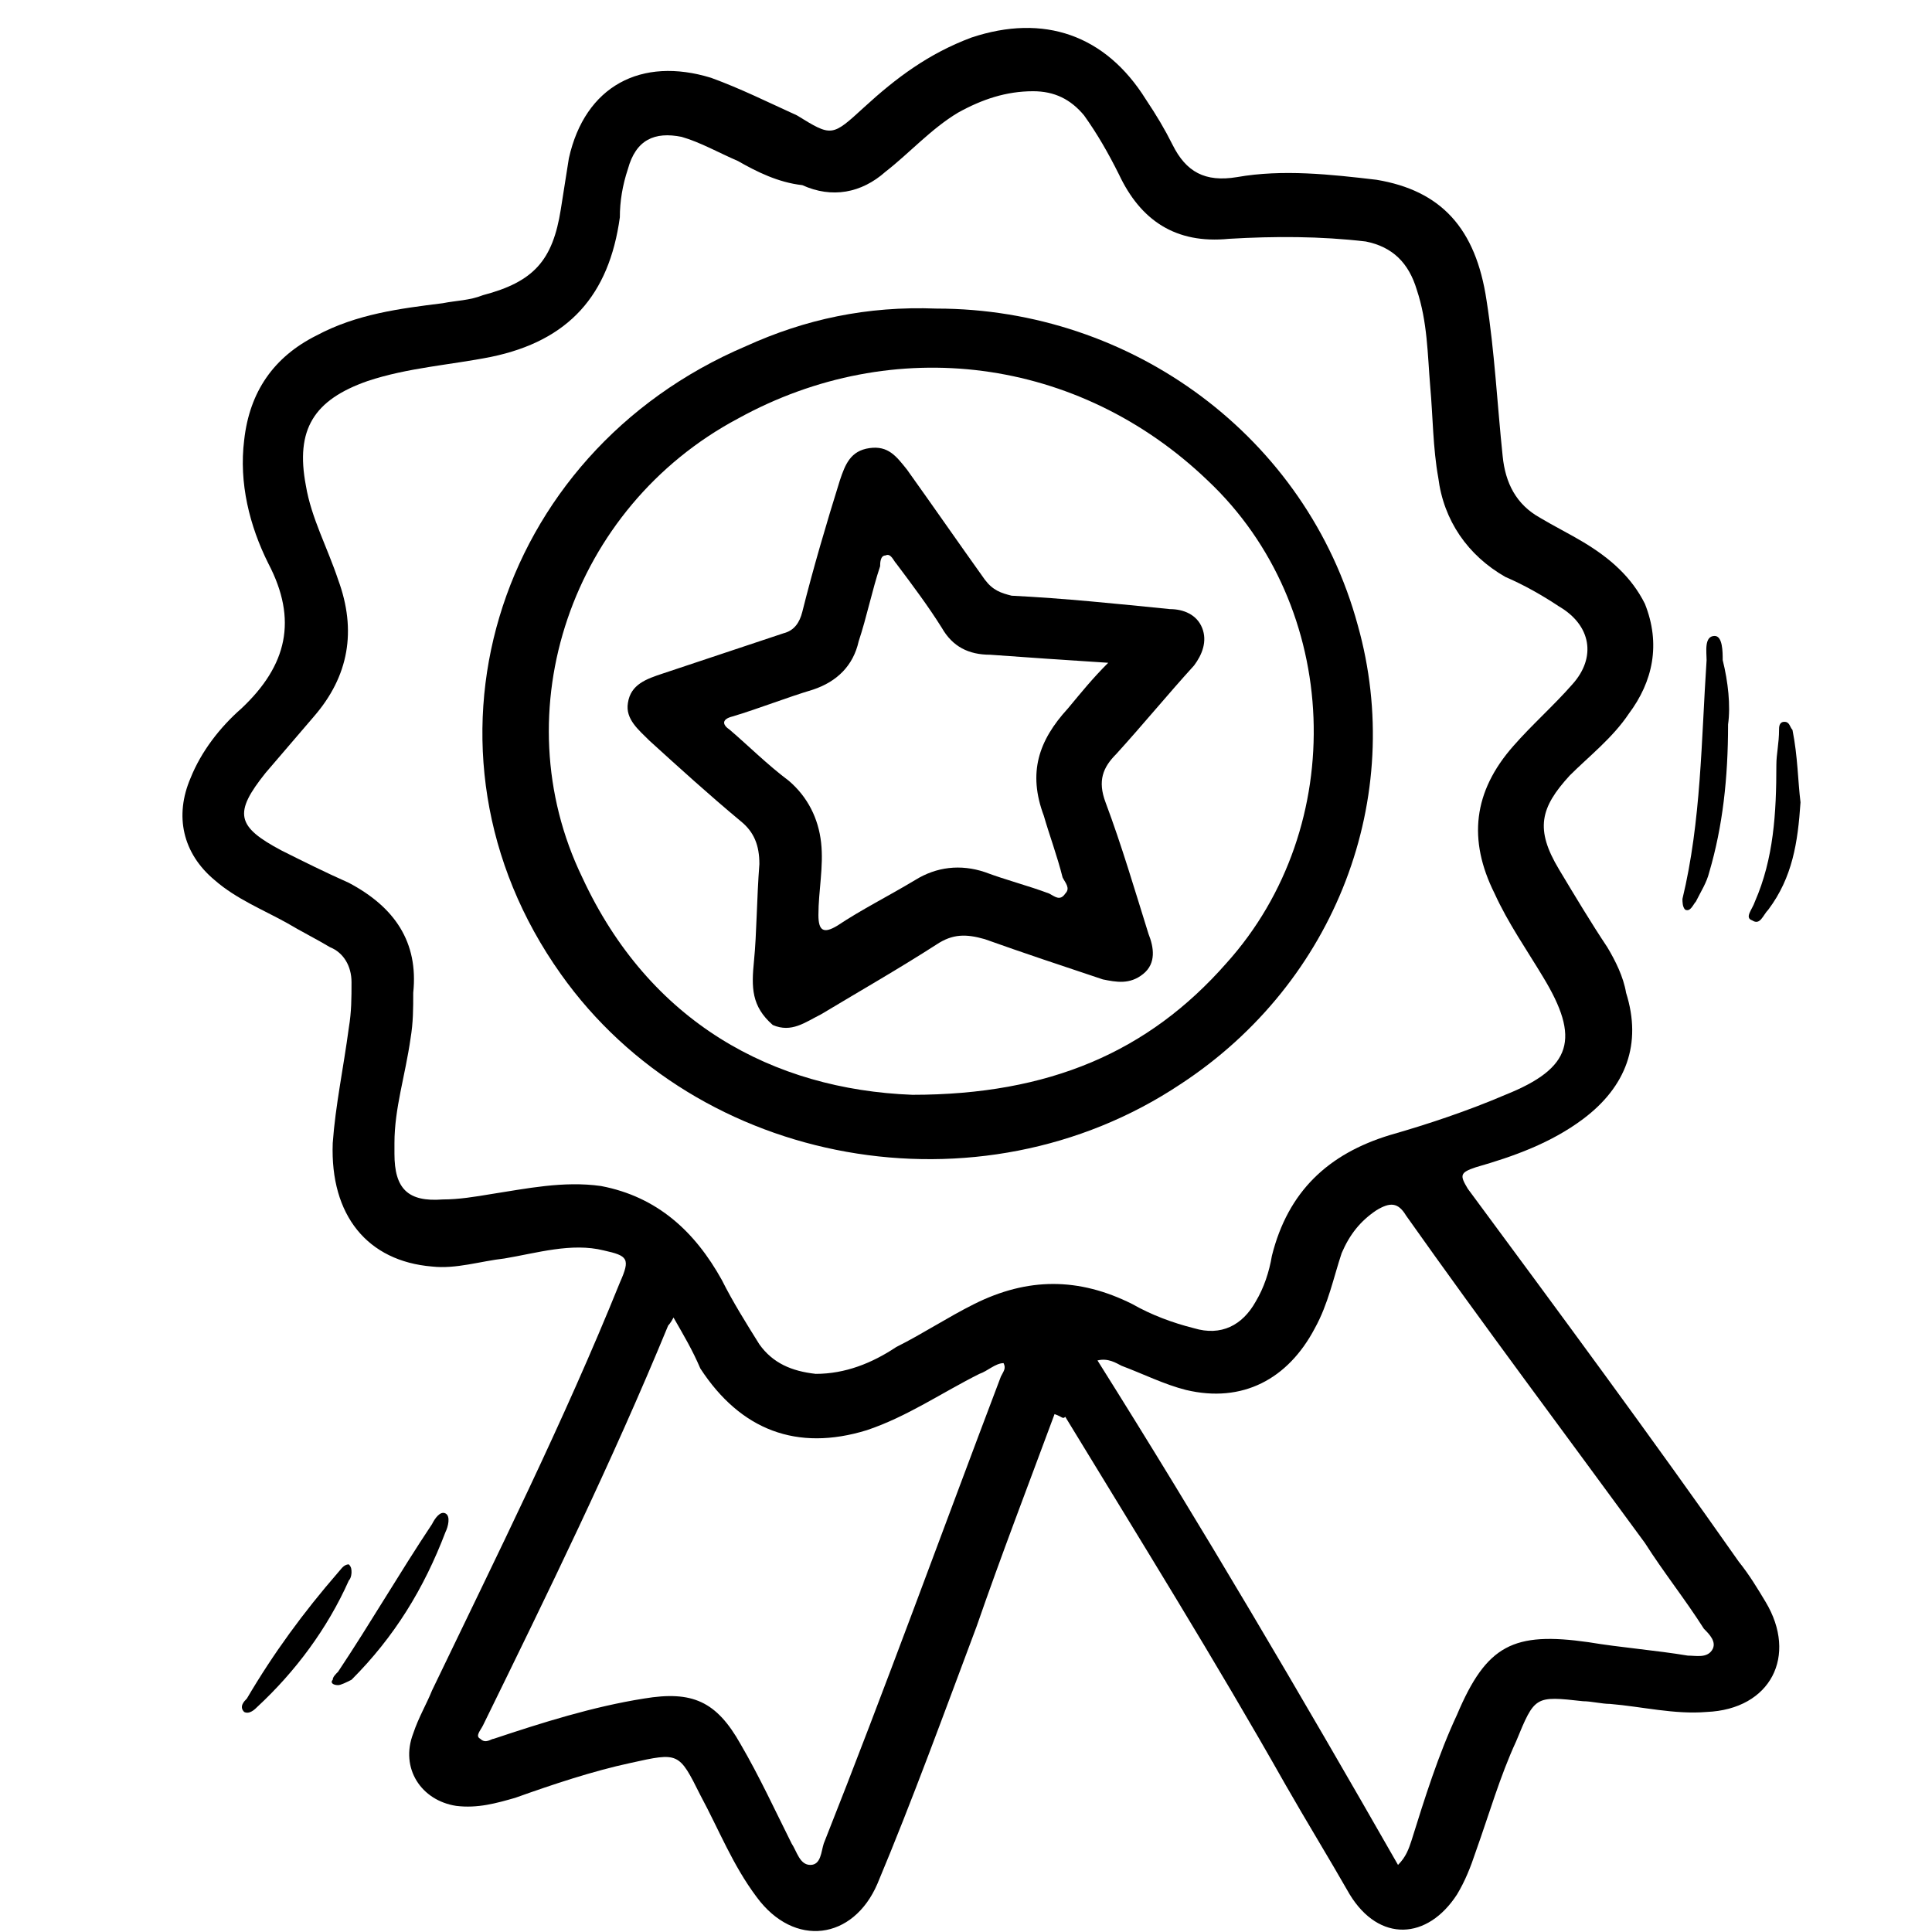 <svg xml:space="preserve" style="enable-background:new 0 0 72 72;" viewBox="0 0 72 72" y="0px" x="0px" xmlns:xlink="http://www.w3.org/1999/xlink" xmlns="http://www.w3.org/2000/svg" id="Layer_1" version="1.1">
<g>
	<path d="M39.3,52.7c-1,2.7-2,5.3-2.9,7.9c-1.2,3.2-2.4,6.5-3.7,9.6c-0.9,2.1-3.1,2.4-4.5,0.5c-0.9-1.2-1.4-2.5-2.1-3.8
		c-0.8-1.6-0.8-1.6-2.6-1.2c-1.4,0.3-2.9,0.8-4.3,1.3c-0.7,0.2-1.4,0.4-2.2,0.3c-1.3-0.2-2.1-1.4-1.6-2.7c0.2-0.6,0.5-1.1,0.7-1.6
		c2.4-5,4.9-10,7-15.2c0.4-0.9,0.3-1-0.6-1.2c-1.2-0.3-2.5,0.1-3.7,0.3c-0.9,0.1-1.8,0.4-2.7,0.3c-2.4-0.2-3.8-1.9-3.7-4.6
		c0.1-1.4,0.4-2.8,0.6-4.3c0.1-0.6,0.1-1.1,0.1-1.7c0-0.6-0.3-1.1-0.8-1.3c-0.5-0.3-1.1-0.6-1.6-0.9c-0.9-0.5-1.9-0.9-2.7-1.6
		c-1.2-1-1.5-2.4-0.9-3.8c0.4-1,1.1-1.9,1.9-2.6c1.7-1.6,2.1-3.3,1-5.4c-0.7-1.4-1.1-3-0.9-4.6c0.2-1.8,1.1-3.1,2.7-3.9
		c1.5-0.8,3.1-1,4.7-1.2c0.5-0.1,1-0.1,1.5-0.3c1.9-0.5,2.6-1.3,2.9-3.2c0.1-0.6,0.2-1.3,0.3-1.9c0.6-2.7,2.7-3.8,5.3-3
		c1.1,0.4,2.1,0.9,3.2,1.4C31,5.1,31,5.1,32.2,4c1.2-1.1,2.4-2,4-2.6c2.7-0.9,5-0.1,6.5,2.3c0.4,0.6,0.7,1.1,1,1.7
		c0.5,1,1.2,1.4,2.4,1.2c1.7-0.3,3.5-0.1,5.2,0.1c2.4,0.4,3.7,1.8,4.1,4.5c0.3,1.9,0.4,3.9,0.6,5.8c0.1,1,0.5,1.8,1.4,2.3
		c0.5,0.3,1.1,0.6,1.6,0.9c1,0.6,1.8,1.3,2.3,2.3c0.6,1.5,0.3,2.9-0.6,4.1c-0.6,0.9-1.5,1.6-2.2,2.3c-1.1,1.2-1.3,2-0.4,3.5
		c0.6,1,1.2,2,1.8,2.9c0.3,0.5,0.6,1.1,0.7,1.7c0.6,1.9,0,3.5-1.6,4.7c-1.2,0.9-2.6,1.4-4,1.8c-0.6,0.2-0.6,0.3-0.3,0.8
		c3.4,4.6,6.8,9.2,10.1,13.9c0.4,0.5,0.7,1,1,1.5c1.2,2,0.2,4-2.2,4.1c-1.2,0.1-2.4-0.2-3.6-0.3c-0.3,0-0.7-0.1-1-0.1
		c-1.8-0.2-1.8-0.2-2.5,1.5c-0.6,1.3-1,2.7-1.5,4.1c-0.2,0.6-0.4,1.1-0.7,1.6c-1.1,1.7-2.9,1.8-4,0c-0.8-1.4-1.6-2.7-2.4-4.1
		c-2.6-4.6-5.4-9.1-8.2-13.7C39.6,52.9,39.6,52.8,39.3,52.7z M14.7,42.6c0,0.1,0,0.3,0,0.4c0,1.3,0.5,1.8,1.8,1.7
		c0.6,0,1.2-0.1,1.8-0.2c1.3-0.2,2.7-0.5,4.1-0.3c2.1,0.4,3.5,1.7,4.5,3.5c0.4,0.8,0.9,1.6,1.4,2.4c0.5,0.7,1.2,1,2.1,1.1
		c1.1,0,2.1-0.4,3-1c1-0.5,1.9-1.1,2.9-1.6c2-1,3.9-1,5.9,0c0.7,0.4,1.5,0.7,2.3,0.9c1,0.3,1.8-0.1,2.3-1c0.3-0.5,0.5-1.1,0.6-1.7
		c0.6-2.4,2.1-3.8,4.4-4.5c1.4-0.4,2.9-0.9,4.3-1.5c2.5-1,2.8-2.1,1.4-4.4c-0.6-1-1.3-2-1.8-3.1c-1-2-0.8-3.8,0.7-5.5
		c0.7-0.8,1.5-1.5,2.2-2.3c0.9-1,0.7-2.2-0.5-2.9c-0.6-0.4-1.3-0.8-2-1.1c-1.4-0.8-2.3-2.1-2.5-3.7c-0.2-1.1-0.2-2.3-0.3-3.4
		c-0.1-1.2-0.1-2.4-0.5-3.6c-0.3-1-0.9-1.6-1.9-1.8c-1.7-0.2-3.4-0.2-5.1-0.1c-2,0.2-3.3-0.7-4.1-2.4c-0.4-0.8-0.8-1.5-1.3-2.2
		c-0.5-0.6-1.1-0.9-1.9-0.9c-1,0-1.9,0.3-2.8,0.8c-1,0.6-1.8,1.5-2.7,2.2c-0.9,0.8-2,1-3.1,0.5C29,6.8,28.2,6.4,27.5,6
		c-0.7-0.3-1.4-0.7-2.1-0.9c-1-0.2-1.7,0.1-2,1.2c-0.2,0.6-0.3,1.2-0.3,1.8c-0.4,2.9-1.9,4.6-4.8,5.2c-1.5,0.3-3.1,0.4-4.6,0.9
		c-2,0.7-2.7,1.8-2.3,3.9c0.2,1.2,0.8,2.3,1.2,3.5c0.7,1.9,0.4,3.6-0.9,5.1c-0.6,0.7-1.2,1.4-1.8,2.1c-1.2,1.5-1.1,2,0.6,2.9
		c0.8,0.4,1.6,0.8,2.5,1.2c1.7,0.9,2.6,2.2,2.4,4.1c0,0.6,0,1.1-0.1,1.7C15.1,40.1,14.7,41.3,14.7,42.6z M52.1,69.5
		c0.3-0.3,0.4-0.6,0.5-0.9c0.5-1.6,1-3.2,1.7-4.7c1.1-2.6,2.1-3.1,4.9-2.7c1.2,0.2,2.5,0.3,3.7,0.5c0.3,0,0.7,0.1,0.9-0.2
		c0.2-0.3-0.1-0.6-0.3-0.8c-0.7-1.1-1.5-2.1-2.2-3.2c-3-4.1-6-8.1-8.9-12.2c-0.3-0.5-0.6-0.5-1.1-0.2c-0.6,0.4-1,0.9-1.3,1.6
		c-0.3,0.9-0.5,1.9-1,2.8c-1,1.9-2.7,2.8-4.8,2.3c-0.8-0.2-1.6-0.6-2.4-0.9c-0.2-0.1-0.5-0.3-0.9-0.2C44.8,56.9,48.5,63.2,52.1,69.5
		z M25.1,49.1c-0.1,0.2-0.2,0.3-0.2,0.3c-2.1,5.1-4.5,10-6.9,14.9c-0.1,0.2-0.3,0.4-0.1,0.5c0.2,0.2,0.4,0,0.5,0
		c1.8-0.6,3.7-1.2,5.6-1.5c1.8-0.3,2.7,0.1,3.6,1.7c0.7,1.2,1.3,2.5,1.9,3.7c0.2,0.3,0.3,0.8,0.7,0.8c0.4,0,0.4-0.5,0.5-0.8
		c2.3-5.8,4.4-11.6,6.6-17.4c0.1-0.2,0.2-0.3,0.1-0.5c-0.3,0-0.6,0.3-0.9,0.4c-1.4,0.7-2.7,1.6-4.2,2.1c-2.6,0.8-4.7,0-6.2-2.3
		C25.8,50.3,25.5,49.8,25.1,49.1z"></path>
	<path d="M64.4,27c0,2-0.2,3.8-0.7,5.5c-0.1,0.4-0.3,0.7-0.5,1.1c-0.1,0.1-0.2,0.4-0.4,0.3c-0.1-0.1-0.1-0.3-0.1-0.4
		c0.7-2.9,0.7-5.9,0.9-8.9c0-0.3-0.1-0.9,0.3-0.9c0.3,0,0.3,0.6,0.3,0.9C64.4,25.4,64.5,26.3,64.4,27z"></path>
	<path d="M67.1,29.9c-0.1,1.5-0.3,2.8-1.2,4c-0.2,0.2-0.3,0.6-0.6,0.4c-0.3-0.1,0-0.4,0.1-0.7c0.7-1.6,0.8-3.3,0.8-5.1
		c0-0.4,0.1-0.8,0.1-1.3c0-0.1,0-0.3,0.2-0.3c0.2,0,0.2,0.2,0.3,0.3C67,28.2,67,29.1,67.1,29.9z"></path>
	<path d="M12.6,62.8c-0.2,0-0.3-0.1-0.2-0.2c0-0.1,0.1-0.2,0.2-0.3c1.2-1.8,2.3-3.7,3.5-5.5c0.1-0.2,0.3-0.5,0.5-0.4
		c0.2,0.1,0.1,0.5,0,0.7c-0.8,2.1-1.9,3.9-3.5,5.5C12.9,62.7,12.7,62.8,12.6,62.8z"></path>
	<path d="M13.1,58.6c0,0,0,0.2-0.1,0.3c-0.8,1.8-2,3.4-3.4,4.7c-0.1,0.1-0.3,0.3-0.5,0.2c-0.2-0.2,0-0.4,0.1-0.5
		c1-1.7,2.1-3.2,3.4-4.7c0.1-0.1,0.2-0.3,0.4-0.3C13.1,58.4,13.1,58.5,13.1,58.6z"></path>
	<path d="M34.9,11.5c7.3,0,13.8,4.8,15.7,11.8c1.8,6.4-0.8,13.3-6.6,17.1c-7.5,5-18,3.1-23.1-4.1c-5.9-8.3-2.5-19.4,6.9-23.4
		C30,11.9,32.3,11.4,34.9,11.5z M34,40.8c5.1,0,8.8-1.6,11.7-4.9c4.6-5.1,4.3-13.3-0.7-18c-4.8-4.6-11.7-5.5-17.5-2.3
		c-6.2,3.3-8.8,10.9-5.8,17.1C24.2,38.1,28.8,40.6,34,40.8z"></path>
	<path d="M28.1,35.8c0.1-1,0.1-2.3,0.2-3.6c0-0.7-0.2-1.2-0.7-1.6c-1.2-1-2.3-2-3.4-3c-0.4-0.4-0.9-0.8-0.8-1.4
		c0.1-0.7,0.7-0.9,1.3-1.1c1.5-0.5,3-1,4.5-1.5c0.4-0.1,0.6-0.4,0.7-0.8c0.4-1.6,0.9-3.3,1.4-4.9c0.2-0.6,0.4-1.1,1.1-1.2
		c0.7-0.1,1,0.3,1.4,0.8c1,1.4,1.9,2.7,2.9,4.1c0.3,0.4,0.6,0.5,1,0.6c2,0.1,3.9,0.3,5.9,0.5c0.5,0,1,0.2,1.2,0.7
		c0.2,0.5,0,1-0.3,1.4c-1,1.1-1.9,2.2-2.9,3.3c-0.5,0.5-0.7,1-0.4,1.8c0.6,1.6,1.1,3.3,1.6,4.9c0.2,0.5,0.3,1.1-0.2,1.5
		c-0.5,0.4-1,0.3-1.5,0.2c-1.5-0.5-3-1-4.4-1.5c-0.7-0.2-1.2-0.2-1.8,0.2c-1.4,0.9-2.8,1.7-4.3,2.6c-0.6,0.3-1.1,0.7-1.8,0.4
		C28,37.5,28,36.8,28.1,35.8z M41.3,24.7c-1.6-0.1-3-0.2-4.4-0.3c-0.8,0-1.4-0.3-1.8-1c-0.5-0.8-1.1-1.6-1.7-2.4
		c-0.1-0.1-0.2-0.4-0.4-0.3c-0.2,0-0.2,0.3-0.2,0.4c-0.3,0.9-0.5,1.9-0.8,2.8c-0.2,0.9-0.8,1.5-1.7,1.8c-1,0.3-2,0.7-3,1
		c-0.4,0.1-0.4,0.3-0.1,0.5c0.7,0.6,1.4,1.3,2.2,1.9c0.7,0.6,1.1,1.4,1.2,2.3c0.1,0.9-0.1,1.8-0.1,2.7c0,0.6,0.2,0.7,0.7,0.4
		c0.9-0.6,1.9-1.1,2.9-1.7c0.8-0.5,1.7-0.6,2.6-0.3c0.8,0.3,1.6,0.5,2.4,0.8c0.2,0.1,0.4,0.3,0.6,0c0.2-0.2,0-0.4-0.1-0.6
		c-0.2-0.8-0.5-1.6-0.7-2.3c-0.6-1.6-0.2-2.8,0.9-4C40.3,25.8,40.7,25.3,41.3,24.7z"></path>
</g>
</svg>
